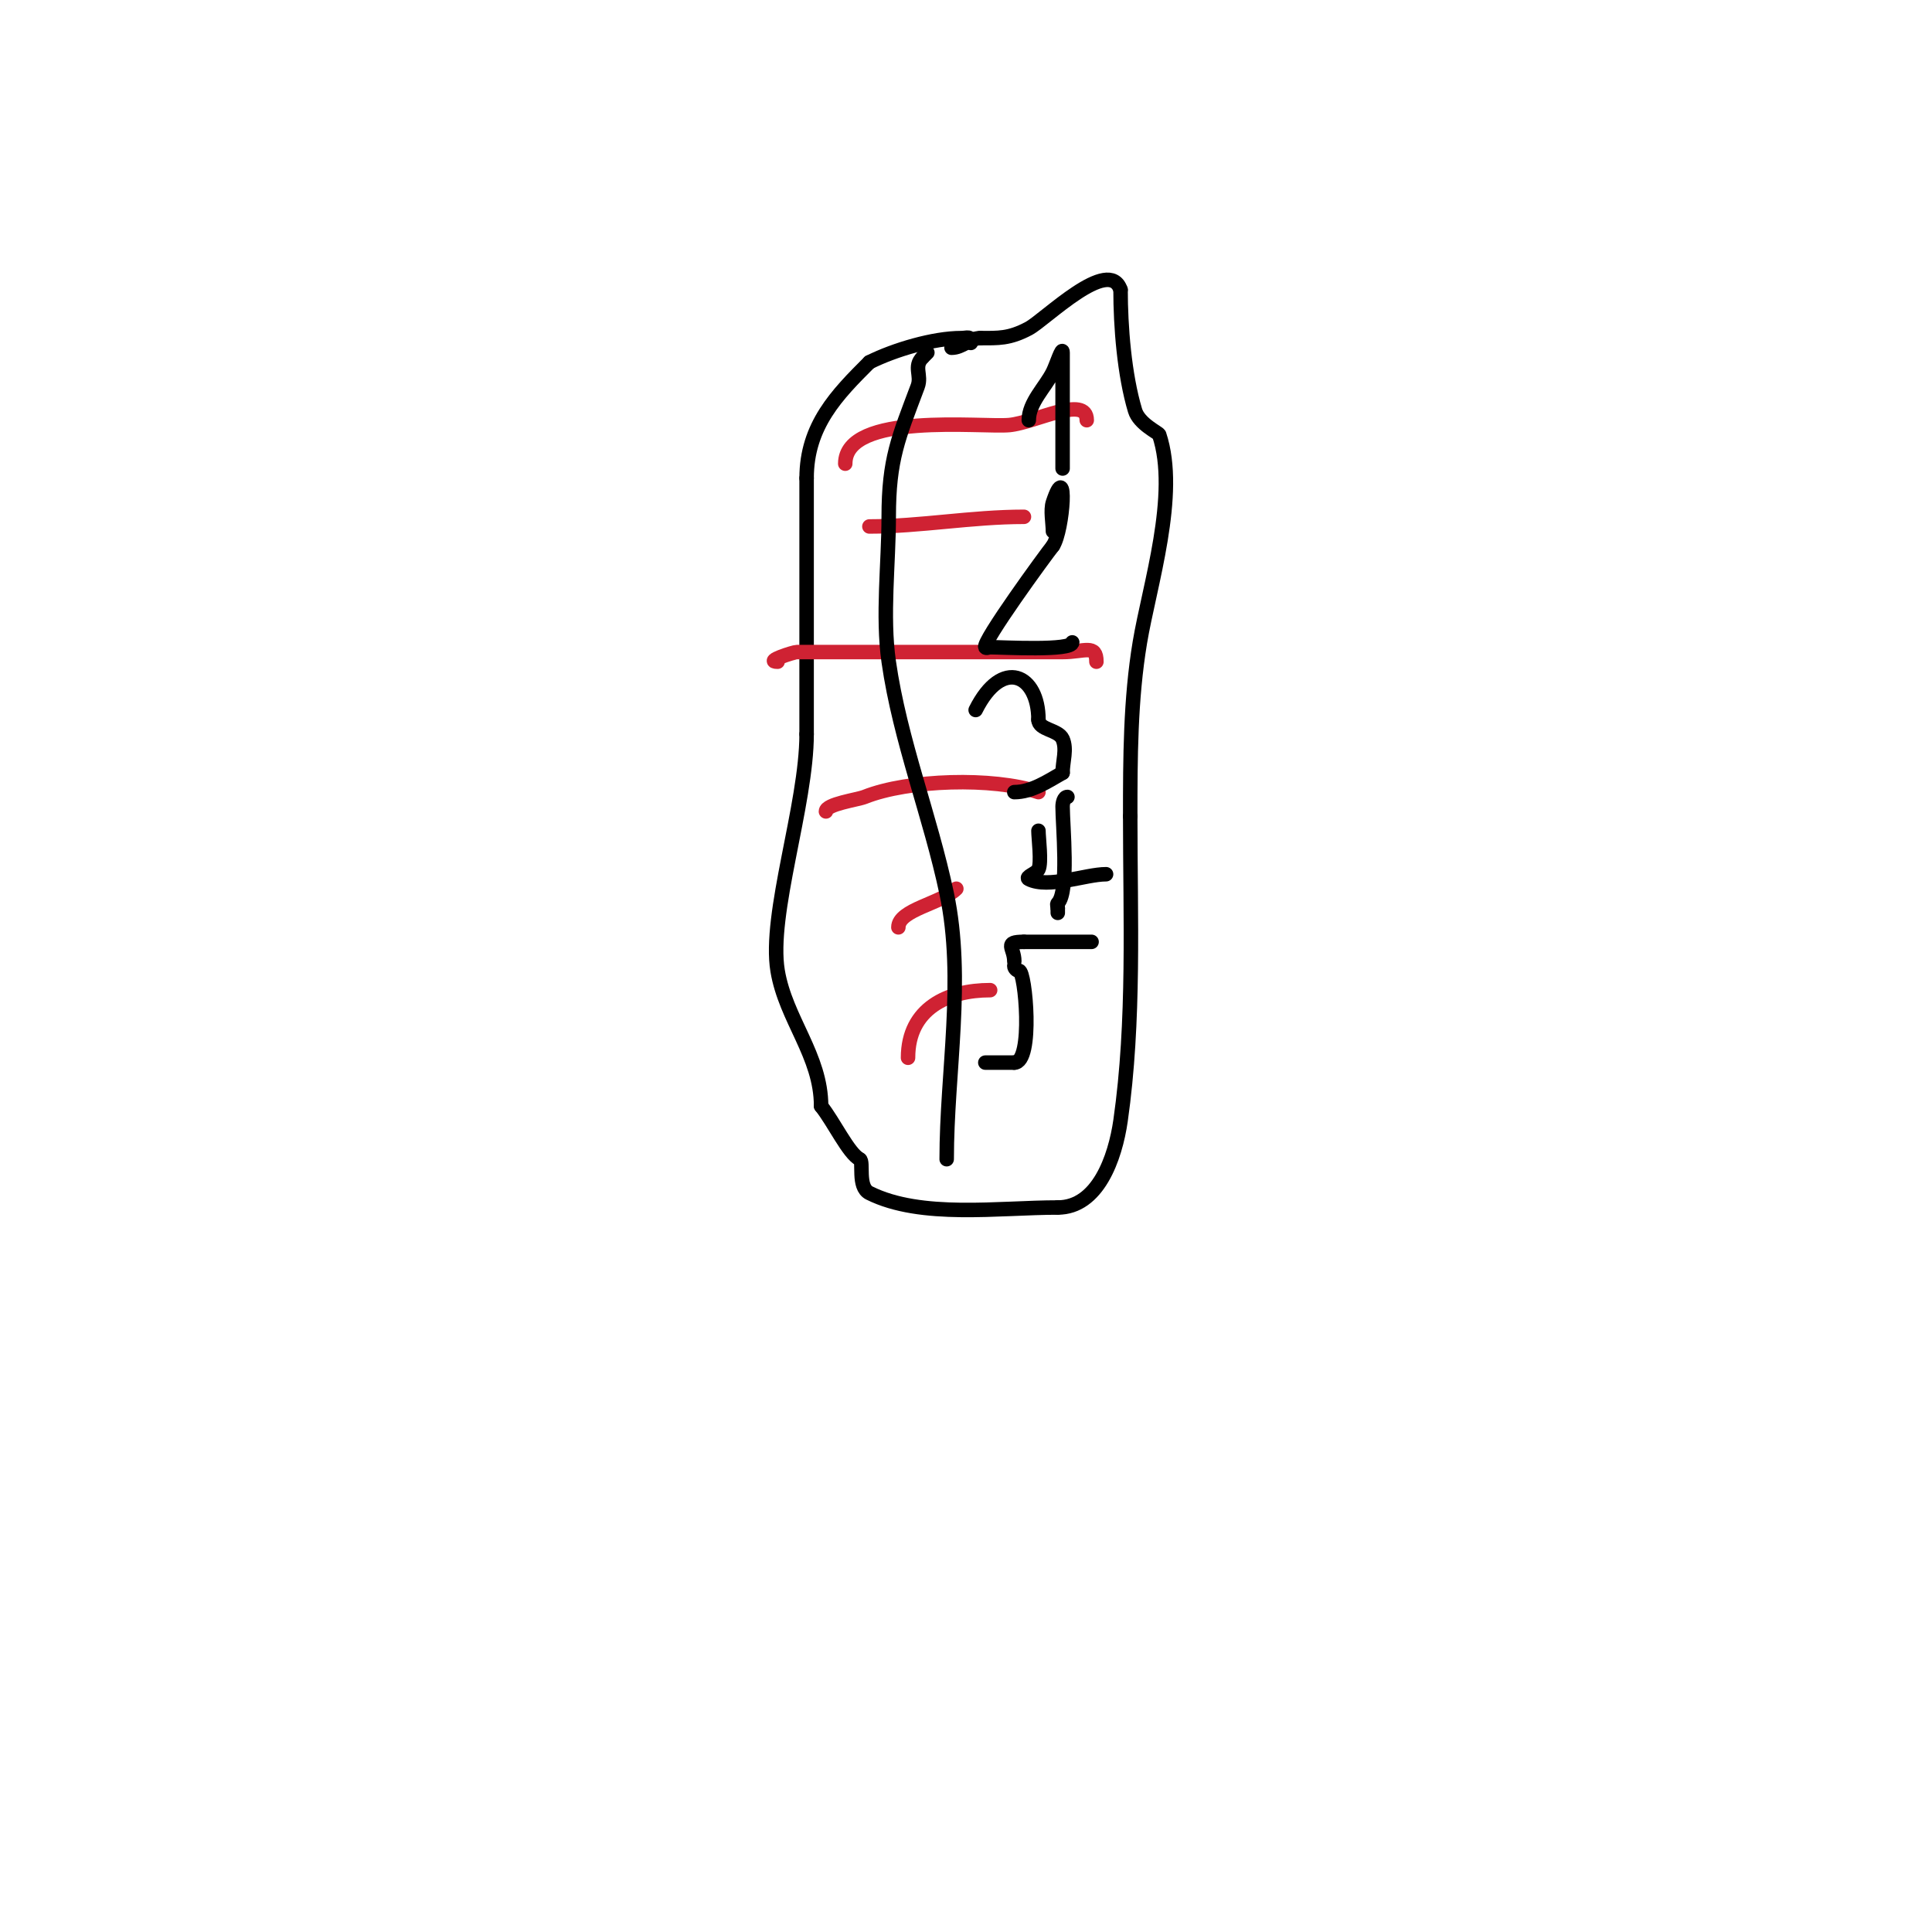<svg viewBox='0 0 400 400' version='1.1' xmlns='http://www.w3.org/2000/svg' xmlns:xlink='http://www.w3.org/1999/xlink'><g fill='none' stroke='#000000' stroke-width='3' stroke-linecap='round' stroke-linejoin='round'><path d='M201,71c0,-1.567 -0.667,-1 -2,-1c-5.709,0 -13.802,2.401 -19,5'/><path d='M180,75c-6.702,6.702 -13,13.084 -13,24'/><path d='M167,99c0,17.667 0,35.333 0,53'/><path d='M167,152c0,14.729 -7.953,37.284 -6,49c1.674,10.043 9,17.544 9,28'/><path d='M170,229c2.662,3.327 5.688,9.844 8,11c0.899,0.45 -0.545,5.728 2,7c10.702,5.351 26.878,3 39,3'/><path d='M219,250c8.268,0 11.887,-10.207 13,-18c2.95,-20.651 2,-42.083 2,-63'/><path d='M234,169c0,-12.045 0.03,-24.181 2,-36c1.941,-11.647 8.118,-30.646 4,-43c-0.134,-0.403 -4.163,-2.209 -5,-5c-2.223,-7.409 -3,-17.407 -3,-25'/><path d='M232,60c-2.366,-7.097 -15.637,6.206 -19,8c-4.053,2.162 -6.365,2 -10,2'/><path d='M203,70c-2.269,0 -3.731,2 -6,2'/></g>
<g fill='none' stroke='#cf2233' stroke-width='3' stroke-linecap='round' stroke-linejoin='round'><path d='M188,219c0,-10.278 8.299,-14 17,-14'/><path d='M186,192c0,-3.677 8.949,-4.949 12,-8'/><path d='M171,168c0,-1.531 6.561,-2.424 8,-3c9.051,-3.62 26.618,-4.127 36,-1'/><path d='M161,137c-2.878,0 3.301,-2 4,-2c7.333,0 14.667,0 22,0c11,0 22,0 33,0c4.561,0 7,-1.745 7,2'/><path d='M180,109c10.459,0 21.161,-2 32,-2'/><path d='M175,96c0,-10.813 28.337,-7.452 34,-8c5.319,-0.515 16,-6.344 16,-1'/></g>
<g fill='none' stroke='#000000' stroke-width='3' stroke-linecap='round' stroke-linejoin='round'><path d='M196,240c0,-17.983 3.757,-37.152 0,-55c-3.374,-16.028 -9.671,-31.699 -12,-48c-1.364,-9.549 0,-20.375 0,-30c0,-11.948 2.009,-16.358 6,-27c0.869,-2.317 -0.92,-4.08 1,-6'/><path d='M191,74l1,-1'/><path d='M213,87c0,-3.666 3.398,-6.796 5,-10c0.667,-1.333 2,-5.491 2,-4c0,8 0,16 0,24'/><path d='M220,97'/><path d='M218,110c0,-1.663 -0.539,-4.383 0,-6c3.163,-9.488 2.11,5.834 0,9'/><path d='M218,113c-1.592,1.99 -14.592,19.815 -14,21c0.149,0.298 0.667,0 1,0c2.503,0 17,0.836 17,-1'/><path d='M202,147c5.49,-10.979 13,-7.359 13,2'/><path d='M215,149c0,2.134 4.133,2.05 5,4c0.948,2.132 0,4.667 0,7'/><path d='M220,160c-3.117,1.781 -6.41,4 -10,4'/><path d='M215,172c0,1.484 0.688,6.624 0,8c-0.422,0.843 -2.843,1.578 -2,2c4.066,2.033 11.739,-1 16,-1'/><path d='M221,165c-0.745,0 -1,1.255 -1,2c0,3.839 1.374,17.626 -1,20c-0.236,0.236 0,0.667 0,1'/><path d='M219,188l0,1'/><path d='M210,200c0,0.471 0.529,1 1,1c1.28,0 3.021,19 -1,19'/><path d='M210,220c-2,0 -4,0 -6,0'/><path d='M210,199c0,-2.824 -2.352,-4 2,-4'/><path d='M212,195c4.667,0 9.333,0 14,0'/></g>
</svg>